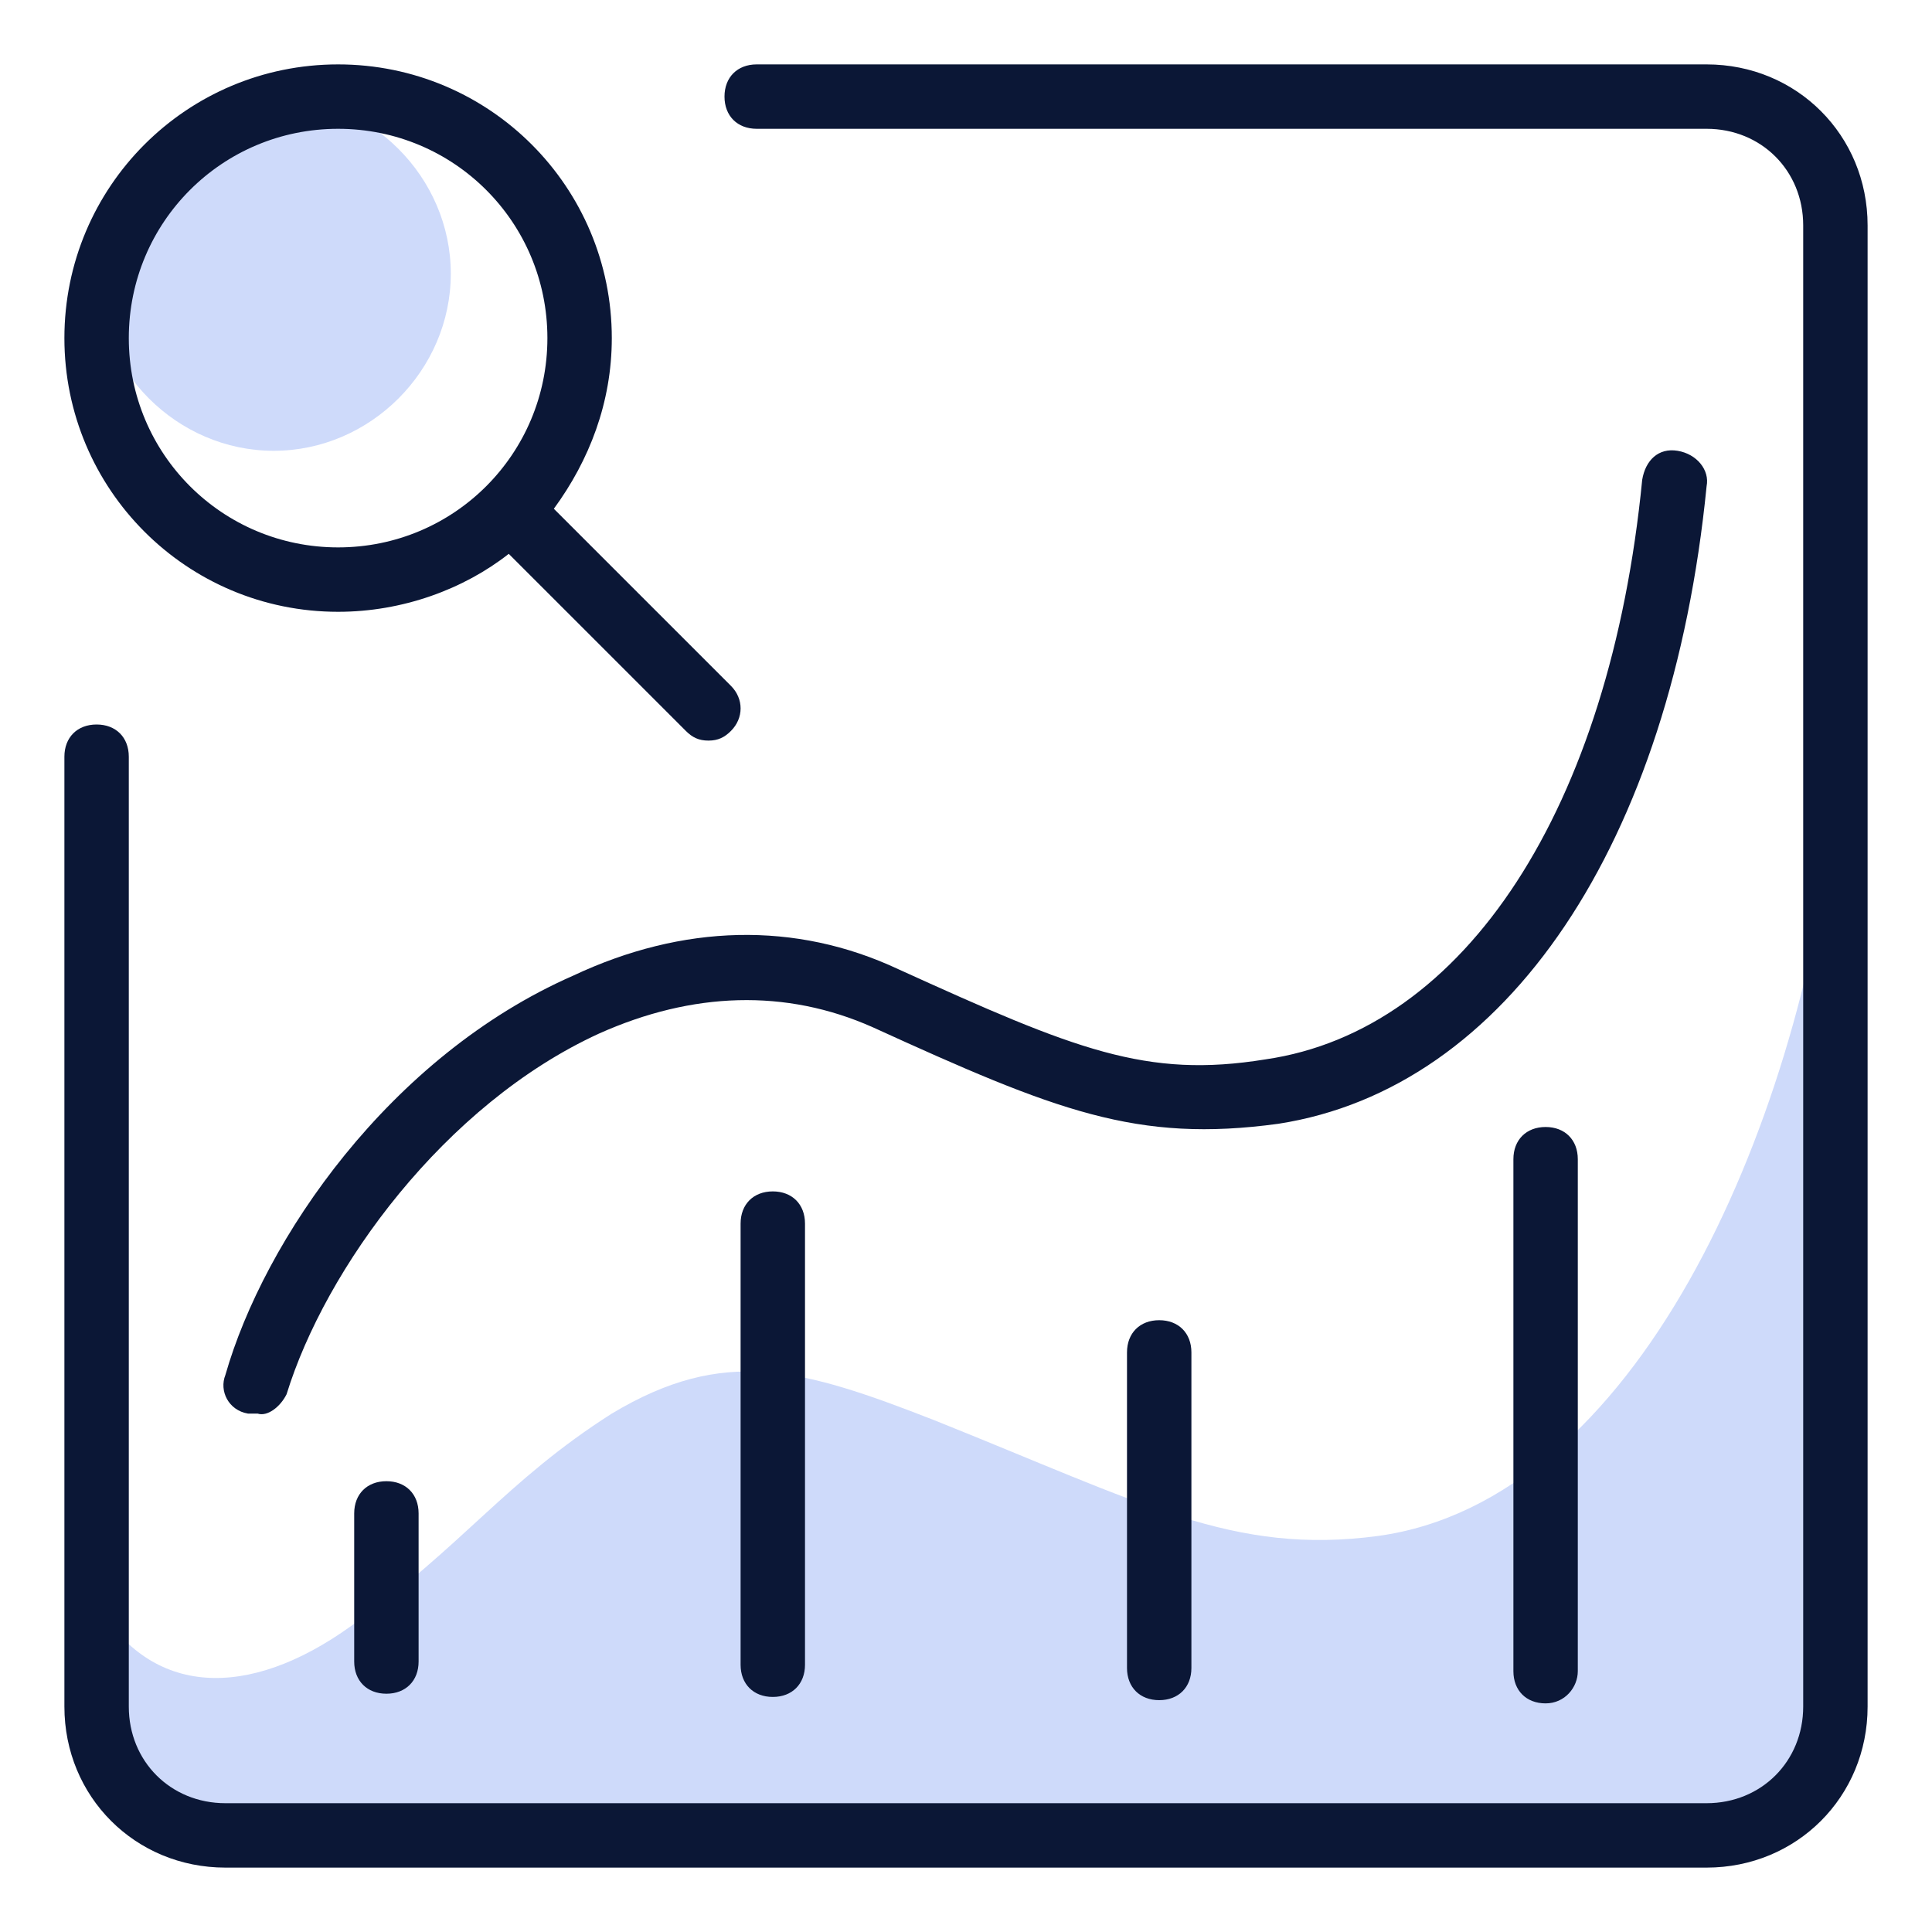 <?xml version="1.0" encoding="UTF-8"?> <svg xmlns="http://www.w3.org/2000/svg" width="60" height="60" viewBox="0 0 60 60" fill="none"><path d="M8.5 3C11.5 3 14 5.5 14 8.5C14 11.5 11.5 14 8.5 14C5.5 14 3 11.5 3 8.5C3 5.5 5.5 3 8.5 3ZM53 57H7C4.8 57 3 55.2 3 53V49.8C4.7 52.7 7.7 52.8 10.9 50.5C14.4 48 15.7 46 19 43.9C22.5 41.8 24.9 42.5 29 44.1C35.5 46.7 38.3 48.3 42.8 47.7C50.8 46.6 55.8 35.2 57 25.2V53C57 55.2 55.2 57 53 57Z" fill="#CEDAFA"></path><path d="M12 52.6C11.4 52.6 11 52.2 11 51.6V47C11 46.4 11.4 46 12 46C12.6 46 13 46.4 13 47V51.6C13 52.2 12.6 52.6 12 52.6ZM25 51.7V38C25 37.4 24.6 37 24 37C23.4 37 23 37.4 23 38V51.7C23 52.3 23.4 52.7 24 52.7C24.6 52.7 25 52.3 25 51.7ZM37 51.8V42C37 41.4 36.6 41 36 41C35.4 41 35 41.4 35 42V51.8C35 52.4 35.4 52.8 36 52.8C36.6 52.8 37 52.4 37 51.8ZM49 51.9V36C49 35.4 48.6 35 48 35C47.4 35 47 35.4 47 36V51.9C47 52.5 47.4 52.9 48 52.9C48.6 52.9 49 52.4 49 51.9ZM58 53V7C58 4.2 55.8 2 53 2H23.5C22.9 2 22.5 2.4 22.5 3C22.5 3.6 22.9 4 23.5 4H53C54.7 4 56 5.3 56 7V53C56 54.7 54.7 56 53 56H7C5.3 56 4 54.7 4 53V23.5C4 22.9 3.6 22.5 3 22.5C2.4 22.5 2 22.9 2 23.5V53C2 55.8 4.2 58 7 58H53C55.8 58 58 55.8 58 53ZM8.9 43.3C10.1 39.4 13.8 34.3 18.6 32.1C21.5 30.8 24.4 30.7 27.1 31.9C32.8 34.5 35.3 35.5 39.7 34.9C46.8 33.8 51.9 26.2 53 15.1C53.1 14.6 52.7 14.1 52.1 14C51.5 13.9 51.1 14.3 51 14.9C50 25.1 45.5 32 39.3 32.9C35.6 33.5 33.4 32.6 27.9 30.1C24.7 28.6 21.2 28.7 17.8 30.3C12.1 32.8 8.2 38.5 7 42.7C6.8 43.2 7.1 43.8 7.7 43.9C7.8 43.9 7.9 43.9 8 43.9C8.3 44 8.7 43.7 8.9 43.3ZM22.7 22.7C22.5 22.9 22.3 23 22 23C21.7 23 21.5 22.9 21.3 22.7L15.8 17.2C14.4 18.3 12.5 19 10.5 19C5.8 19 2 15.2 2 10.5C2 5.8 5.8 2 10.5 2C15.2 2 19 5.8 19 10.5C19 12.5 18.3 14.3 17.2 15.8L22.7 21.3C23.1 21.7 23.1 22.3 22.7 22.7ZM10.5 17C14.1 17 17 14.1 17 10.5C17 6.9 14.1 4 10.5 4C6.9 4 4 6.9 4 10.5C4 14.1 6.9 17 10.5 17Z" fill="#0B1736"></path></svg> 